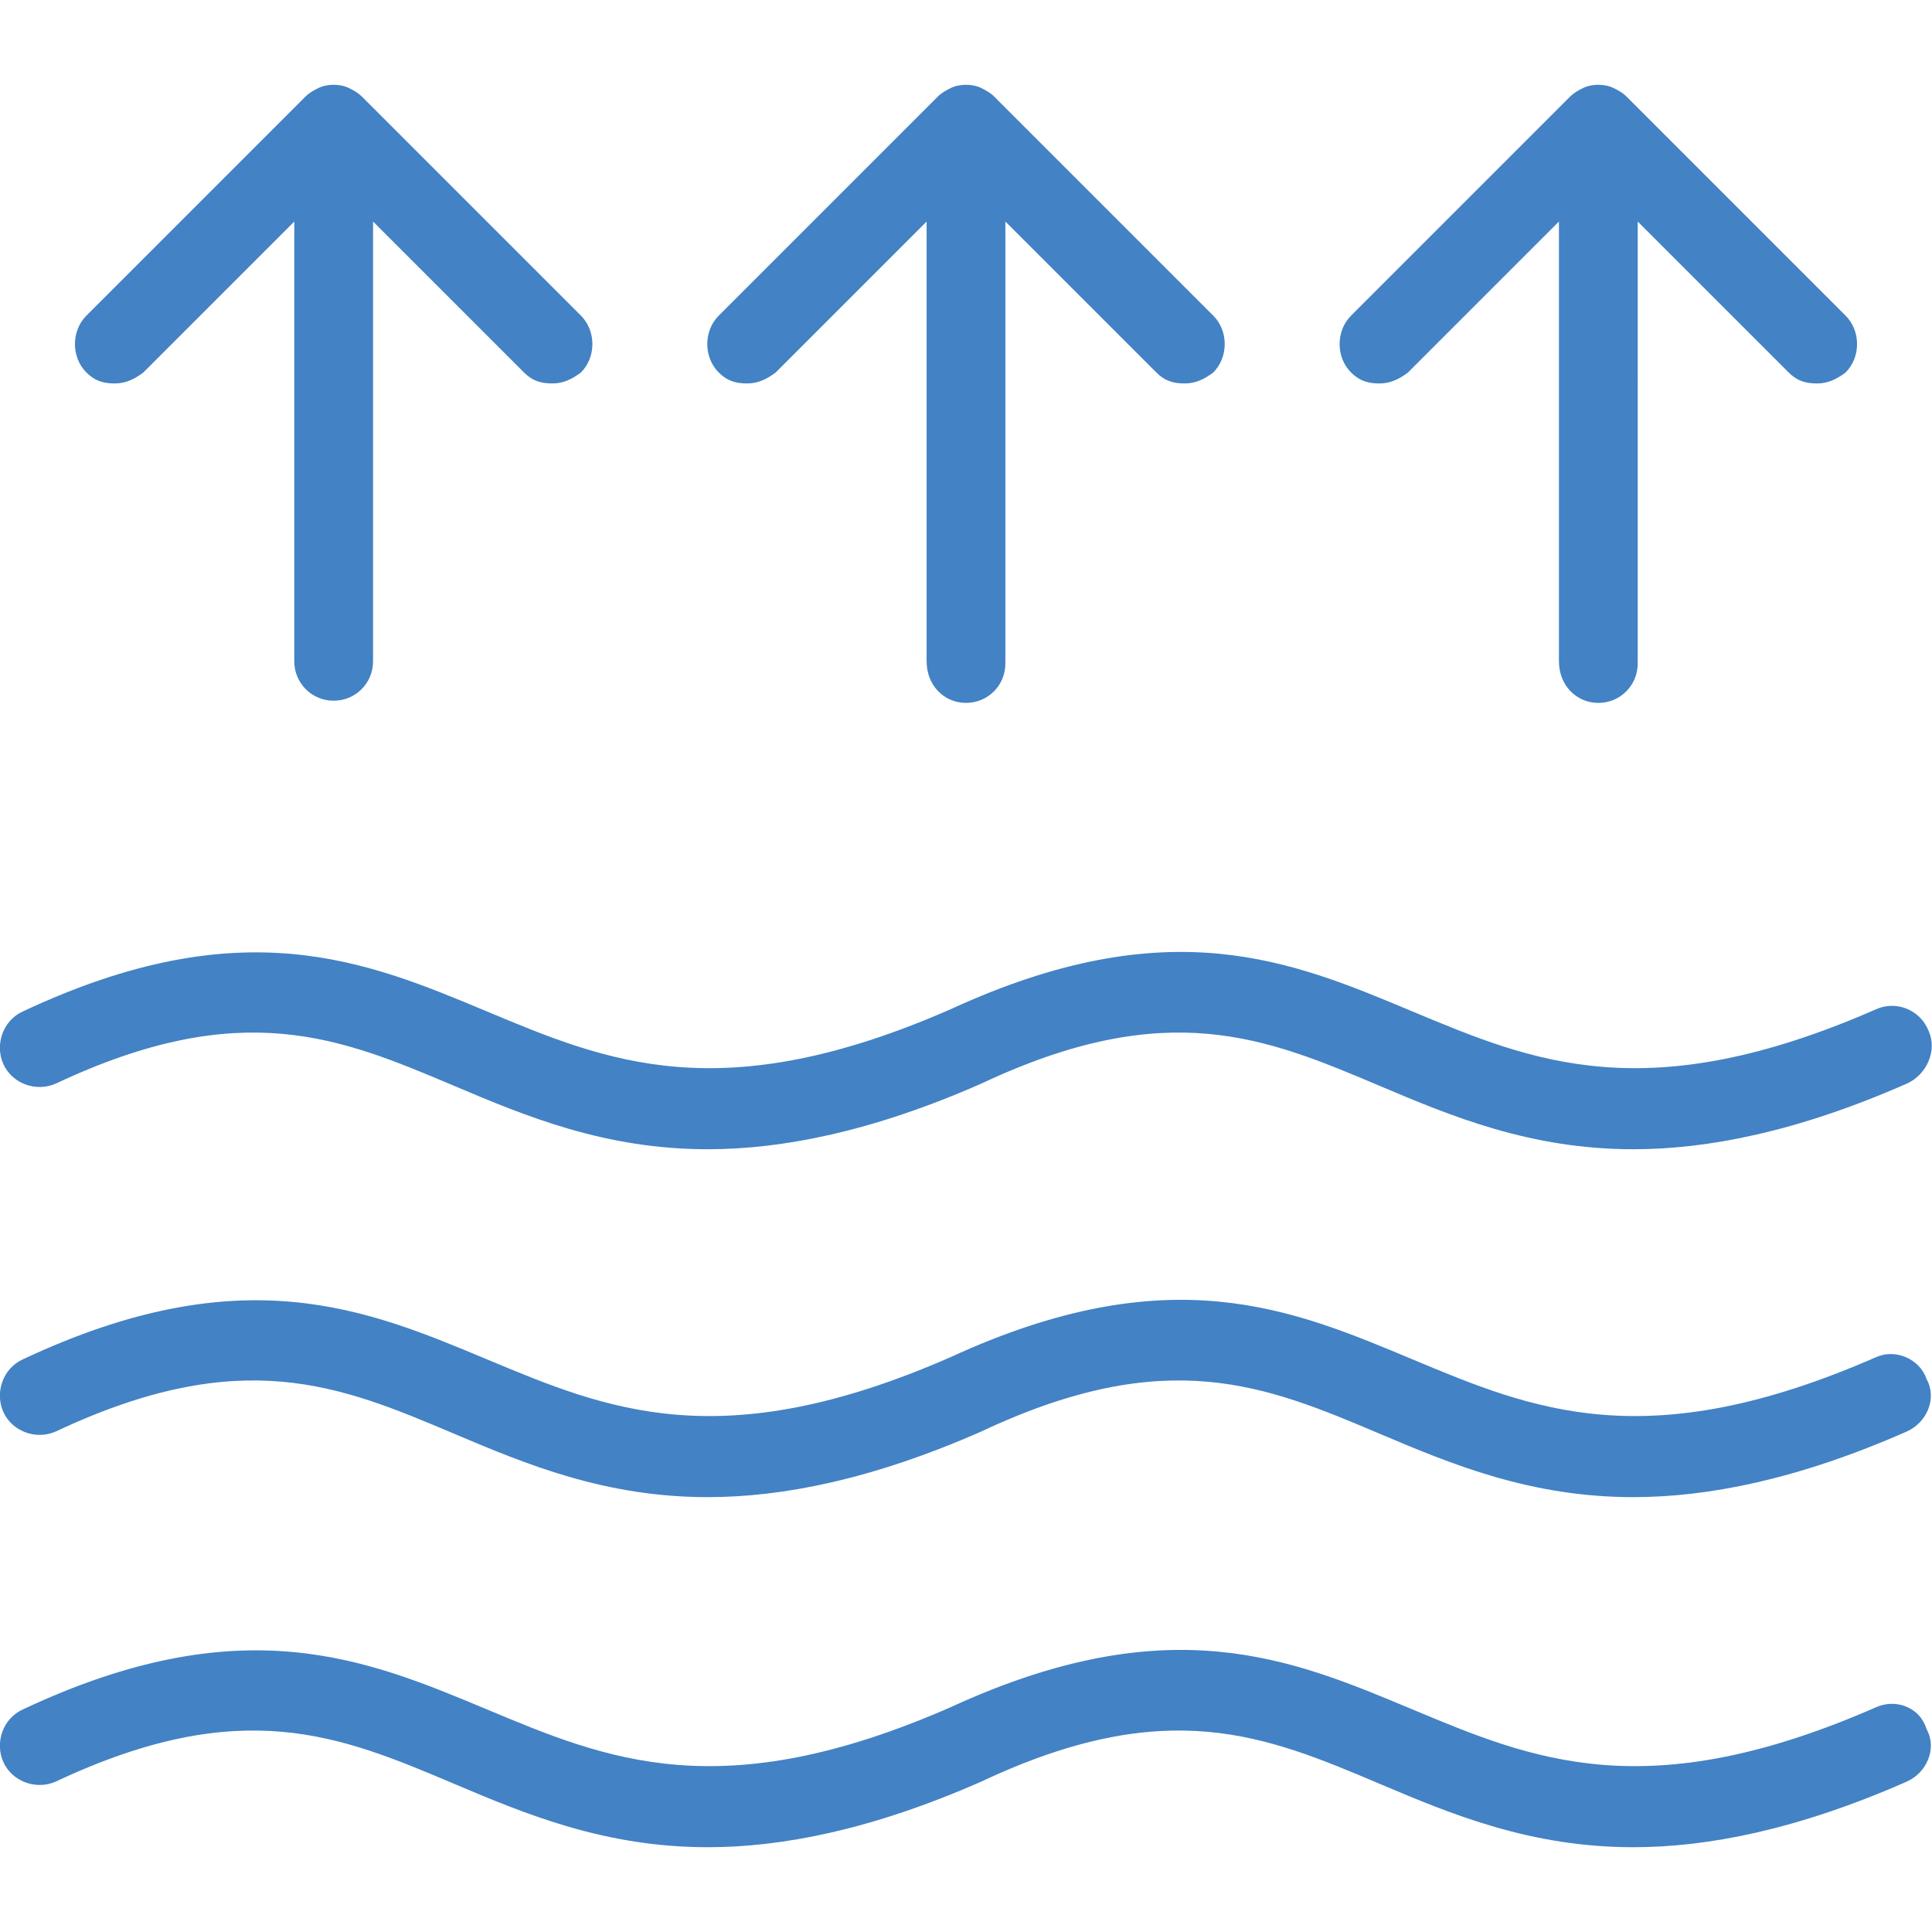 <svg xmlns="http://www.w3.org/2000/svg" xmlns:xlink="http://www.w3.org/1999/xlink" id="Capa_1" viewBox="0 0 353.2 353.2" style="enable-background:new 0 0 353.2 353.2;"><style>.st0{fill:#4382C4;}</style><g><g><path class="st0" d="M352.6 188.5c-1.6-4-6-5.6-9.6-4-42 18.4-62.8 9.6-84.8.4s-44.4-18.8-84.4-.4c-42 18.4-62.8 9.6-84.8.4s-44.8-18.8-84.8.0c-3.6 1.6-5.2 6-3.6 9.6s6 5.2 9.6 3.6c34-16 52-8.4 72.8.4 13.2 5.6 27.6 11.6 46.4 11.6 13.6.0 30-3.2 50-12 34-16 52-8.4 72.8.4 13.2 5.6 27.6 11.6 46.4 11.6 13.6.0 30-3.2 50-12C352.2 196.5 354.2 192.1 352.6 188.5z"/></g></g><g><g><path class="st0" d="M352.2 252.1c-1.2-3.6-5.6-5.6-9.2-4-42 18.4-62.8 9.6-84.8.4s-44.4-18.8-84.4-.4c-42 18.4-62.8 9.6-84.8.4s-44.8-18.8-84.8.0c-3.6 1.6-5.2 6-3.6 9.6s6 5.2 9.6 3.6c34-16 52-8.4 72.8.4 13.2 5.6 27.6 11.6 46.4 11.6 13.6.0 30-3.2 50-12 34-16 52-8.4 72.8.4 13.2 5.6 27.6 11.6 46.4 11.6 13.6.0 30-3.2 50-12C352.2 260.1 354.2 255.7 352.2 252.1z"/></g></g><g><g><path class="st0" d="M352.2 316.1c-1.2-4-5.6-5.6-9.2-4-42 18.4-62.8 9.6-84.8.4-22-9.2-44.4-18.8-84.4-.4-42 18.4-62.8 9.6-84.8.4s-44.8-18.8-84.8.0c-3.6 1.6-5.2 6-3.6 9.6s6 5.2 9.6 3.6c34-16 52-8.4 72.8.4 13.2 5.6 27.6 11.6 46.4 11.6 13.6.0 30-3.2 50-12 34-16 52-8.4 72.8.4 13.2 5.6 27.6 11.6 46.4 11.6 13.6.0 30-3.2 50-12C352.2 324.1 354.2 319.7 352.2 316.1z"/></g></g><g><g><path class="st0" d="M106.2 57.7l-40-40c-.8-.8-1.6-1.2-2.4-1.6-1.6-.8-4-.8-5.6.0-.8.4-1.6.8-2.4 1.6l-40 40c-2.8 2.8-2.8 7.6.0 10.4 1.6 1.6 3.2 2 5.2 2s3.6-.8 5.2-2l27.6-27.6v80.4c0 4 3.2 7.2 7.2 7.2s7.2-3.2 7.2-7.2V40.5l27.6 27.6c1.6 1.6 3.2 2 5.2 2s3.6-.8 5.2-2C109 65.3 109 60.5 106.2 57.7z"/></g></g><g><g><path class="st0" d="M221.8 57.7l-40-40c-.8-.8-1.6-1.2-2.4-1.6-1.6-.8-4-.8-5.6.0-.8.4-1.6.8-2.4 1.6l-40 40c-2.8 2.8-2.8 7.6.0 10.4 1.6 1.6 3.2 2 5.2 2s3.6-.8 5.2-2l27.6-27.6v80.4c0 4.4 3.2 7.6 7.2 7.6s7.2-3.2 7.2-7.2V40.5l27.6 27.6c1.6 1.6 3.2 2 5.2 2s3.6-.8 5.2-2C224.6 65.3 224.6 60.5 221.8 57.7z"/></g></g><g><g><path class="st0" d="M337.4 57.7l-40-40c-.8-.8-1.6-1.2-2.4-1.6-1.6-.8-4-.8-5.6.0-.8.4-1.6.8-2.4 1.6l-40 40c-2.8 2.8-2.8 7.6.0 10.4 1.6 1.6 3.2 2 5.2 2s3.6-.8 5.2-2L285 40.5v80.4c0 4.4 3.2 7.6 7.2 7.6s7.2-3.2 7.2-7.2V40.5L327 68.1c1.6 1.6 3.2 2 5.2 2s3.6-.8 5.2-2C340.2 65.3 340.2 60.5 337.4 57.7z"/></g></g></svg>